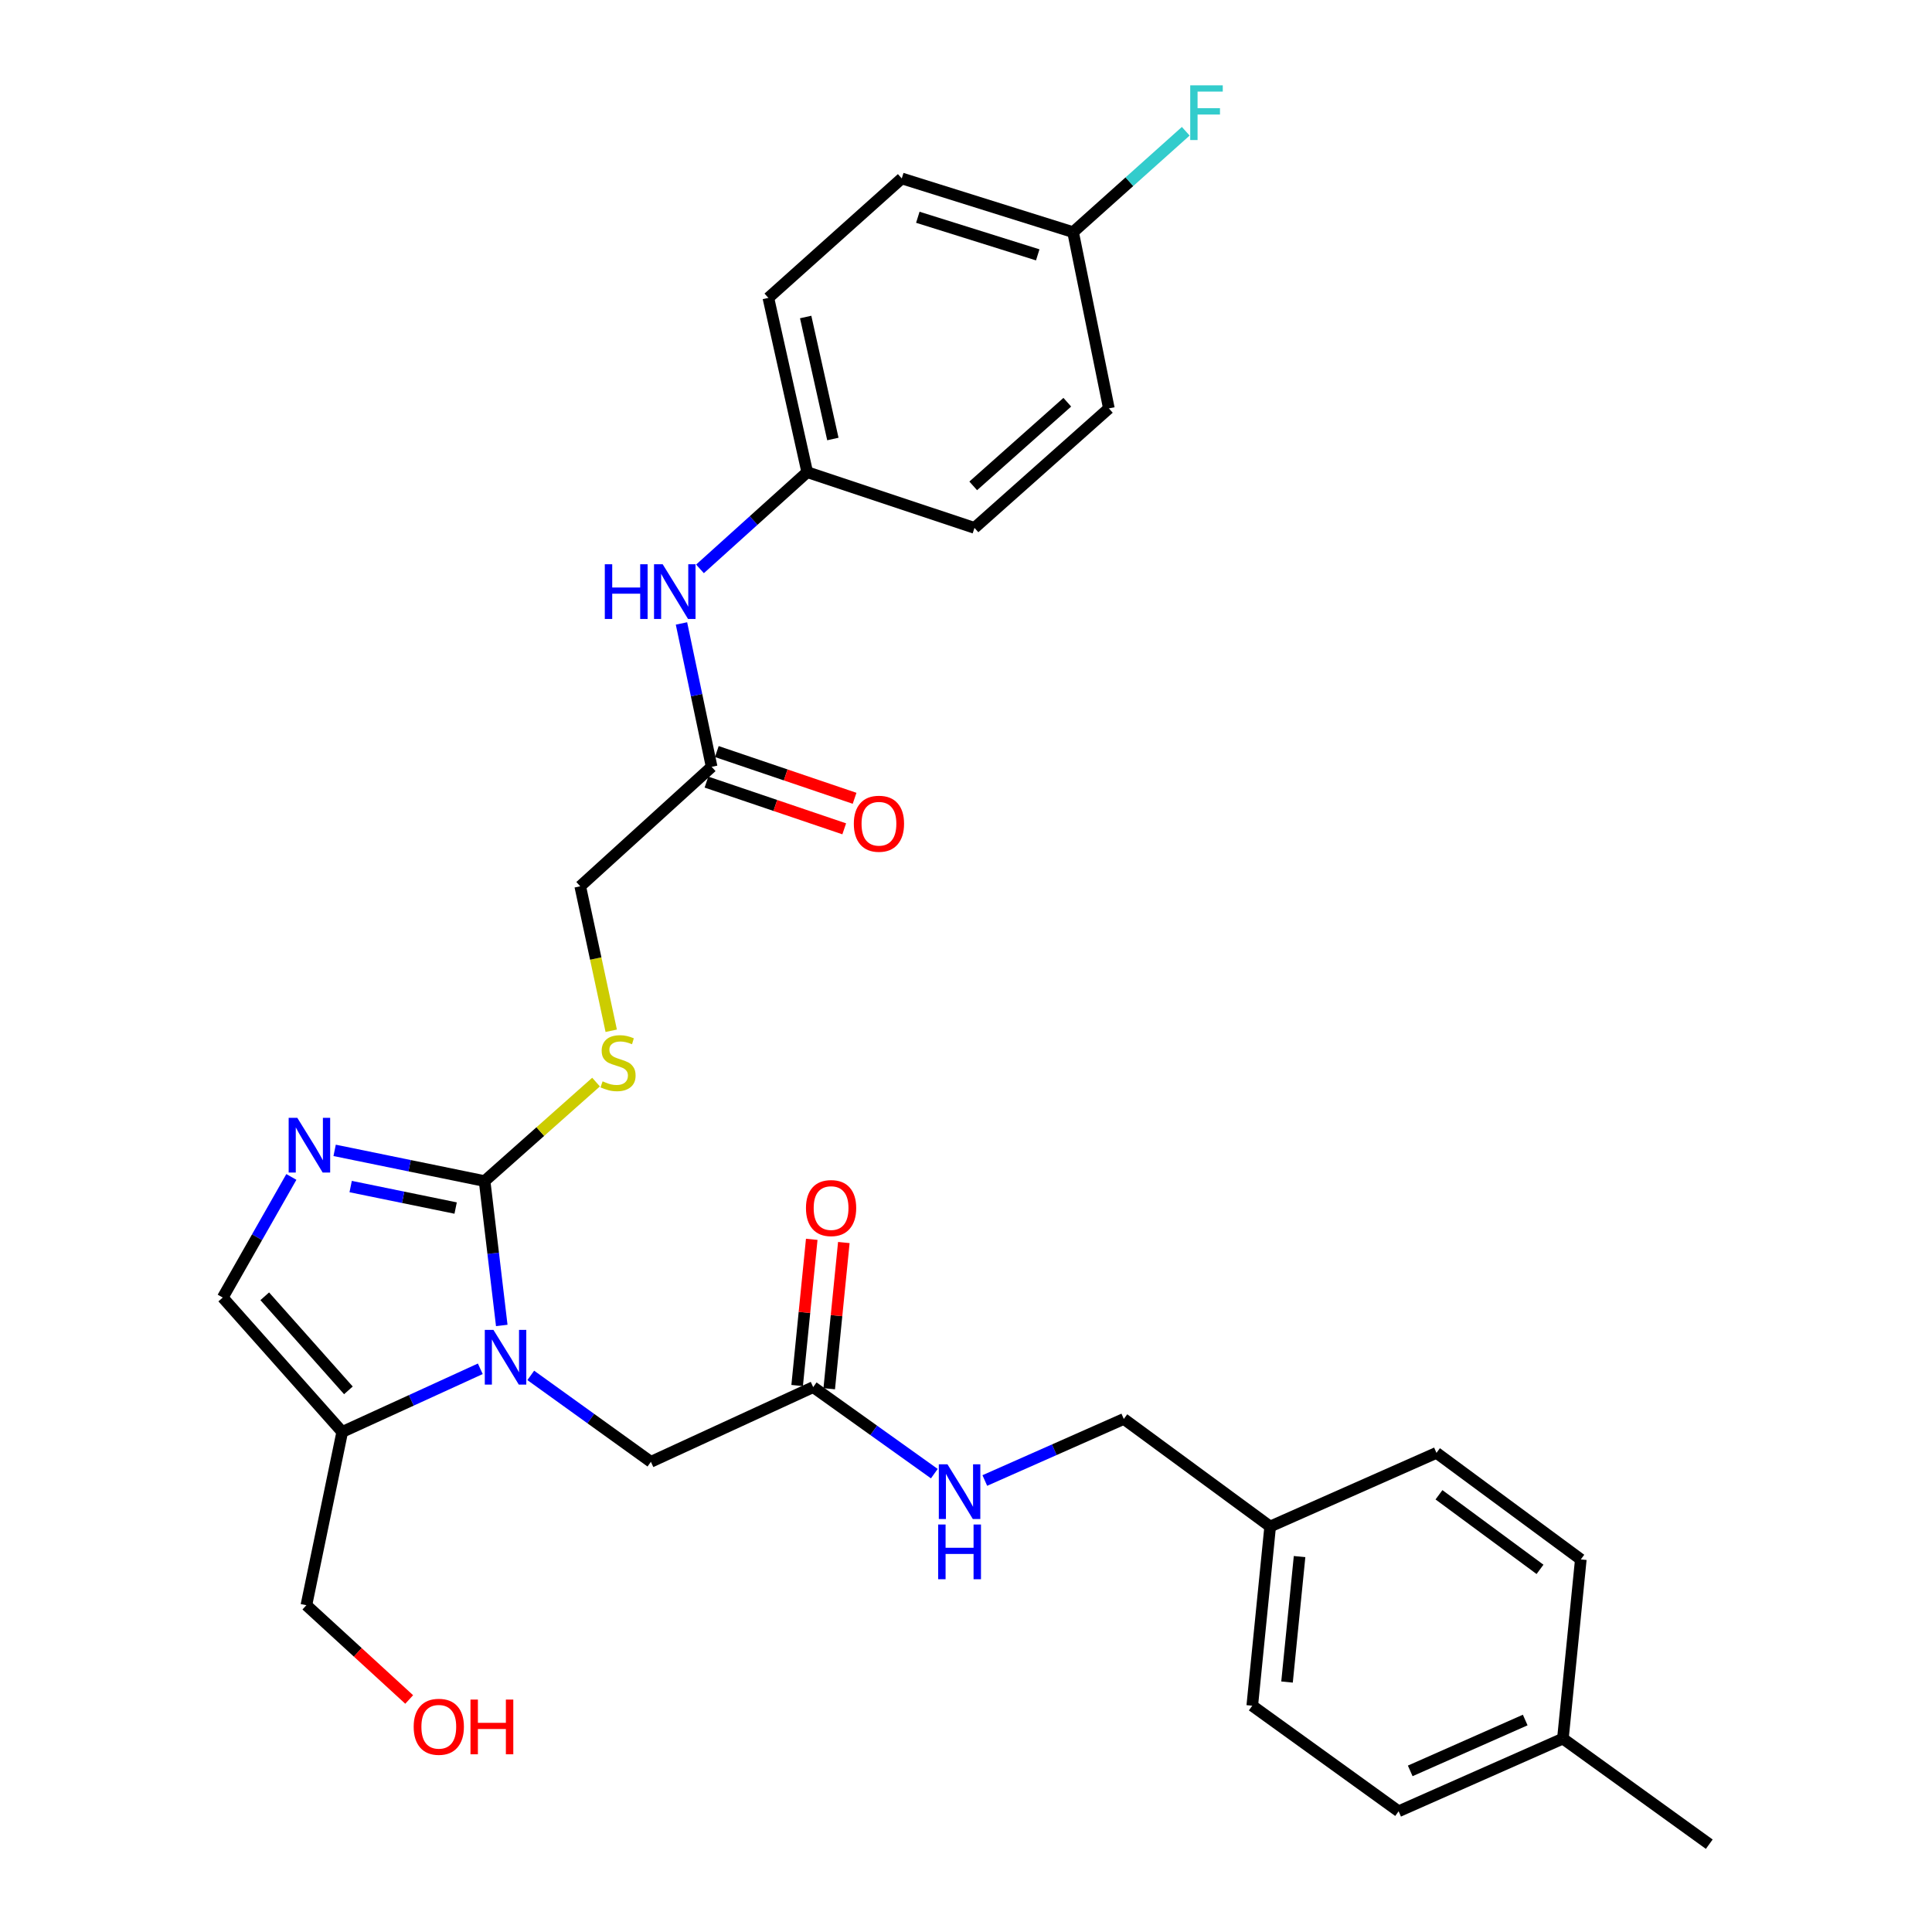 <?xml version='1.0' encoding='iso-8859-1'?>
<svg version='1.1' baseProfile='full'
              xmlns='http://www.w3.org/2000/svg'
                      xmlns:rdkit='http://www.rdkit.org/xml'
                      xmlns:xlink='http://www.w3.org/1999/xlink'
                  xml:space='preserve'
width='1000px' height='1000px' viewBox='0 0 1000 1000'>
<!-- END OF HEADER -->
<rect style='opacity:1.0;fill:#FFFFFF;stroke:none' width='1000' height='1000' x='0' y='0'> </rect>
<path class='bond-0' d='M 259.711,686.053 L 255.27,648.688' style='fill:none;fill-rule:evenodd;stroke:#0000FF;stroke-width:6px;stroke-linecap:butt;stroke-linejoin:miter;stroke-opacity:1' />
<path class='bond-0' d='M 255.27,648.688 L 250.828,611.324' style='fill:none;fill-rule:evenodd;stroke:#000000;stroke-width:6px;stroke-linecap:butt;stroke-linejoin:miter;stroke-opacity:1' />
<path class='bond-2' d='M 248.603,708.484 L 212.871,724.828' style='fill:none;fill-rule:evenodd;stroke:#0000FF;stroke-width:6px;stroke-linecap:butt;stroke-linejoin:miter;stroke-opacity:1' />
<path class='bond-2' d='M 212.871,724.828 L 177.138,741.171' style='fill:none;fill-rule:evenodd;stroke:#000000;stroke-width:6px;stroke-linecap:butt;stroke-linejoin:miter;stroke-opacity:1' />
<path class='bond-5' d='M 274.724,711.902 L 305.814,734.269' style='fill:none;fill-rule:evenodd;stroke:#0000FF;stroke-width:6px;stroke-linecap:butt;stroke-linejoin:miter;stroke-opacity:1' />
<path class='bond-5' d='M 305.814,734.269 L 336.905,756.636' style='fill:none;fill-rule:evenodd;stroke:#000000;stroke-width:6px;stroke-linecap:butt;stroke-linejoin:miter;stroke-opacity:1' />
<path class='bond-1' d='M 250.828,611.324 L 212.018,603.375' style='fill:none;fill-rule:evenodd;stroke:#000000;stroke-width:6px;stroke-linecap:butt;stroke-linejoin:miter;stroke-opacity:1' />
<path class='bond-1' d='M 212.018,603.375 L 173.207,595.426' style='fill:none;fill-rule:evenodd;stroke:#0000FF;stroke-width:6px;stroke-linecap:butt;stroke-linejoin:miter;stroke-opacity:1' />
<path class='bond-1' d='M 235.837,625.288 L 208.669,619.724' style='fill:none;fill-rule:evenodd;stroke:#000000;stroke-width:6px;stroke-linecap:butt;stroke-linejoin:miter;stroke-opacity:1' />
<path class='bond-1' d='M 208.669,619.724 L 181.502,614.16' style='fill:none;fill-rule:evenodd;stroke:#0000FF;stroke-width:6px;stroke-linecap:butt;stroke-linejoin:miter;stroke-opacity:1' />
<path class='bond-4' d='M 250.828,611.324 L 279.67,585.707' style='fill:none;fill-rule:evenodd;stroke:#000000;stroke-width:6px;stroke-linecap:butt;stroke-linejoin:miter;stroke-opacity:1' />
<path class='bond-4' d='M 279.67,585.707 L 308.511,560.09' style='fill:none;fill-rule:evenodd;stroke:#CCCC00;stroke-width:6px;stroke-linecap:butt;stroke-linejoin:miter;stroke-opacity:1' />
<path class='bond-30' d='M 150.806,609.181 L 133.047,640.394' style='fill:none;fill-rule:evenodd;stroke:#0000FF;stroke-width:6px;stroke-linecap:butt;stroke-linejoin:miter;stroke-opacity:1' />
<path class='bond-30' d='M 133.047,640.394 L 115.288,671.607' style='fill:none;fill-rule:evenodd;stroke:#000000;stroke-width:6px;stroke-linecap:butt;stroke-linejoin:miter;stroke-opacity:1' />
<path class='bond-3' d='M 177.138,741.171 L 115.288,671.607' style='fill:none;fill-rule:evenodd;stroke:#000000;stroke-width:6px;stroke-linecap:butt;stroke-linejoin:miter;stroke-opacity:1' />
<path class='bond-3' d='M 180.333,719.648 L 137.038,670.953' style='fill:none;fill-rule:evenodd;stroke:#000000;stroke-width:6px;stroke-linecap:butt;stroke-linejoin:miter;stroke-opacity:1' />
<path class='bond-17' d='M 177.138,741.171 L 158.586,830.854' style='fill:none;fill-rule:evenodd;stroke:#000000;stroke-width:6px;stroke-linecap:butt;stroke-linejoin:miter;stroke-opacity:1' />
<path class='bond-12' d='M 316.371,533.521 L 308.35,496.132' style='fill:none;fill-rule:evenodd;stroke:#CCCC00;stroke-width:6px;stroke-linecap:butt;stroke-linejoin:miter;stroke-opacity:1' />
<path class='bond-12' d='M 308.35,496.132 L 300.329,458.742' style='fill:none;fill-rule:evenodd;stroke:#000000;stroke-width:6px;stroke-linecap:butt;stroke-linejoin:miter;stroke-opacity:1' />
<path class='bond-6' d='M 336.905,756.636 L 420.905,717.974' style='fill:none;fill-rule:evenodd;stroke:#000000;stroke-width:6px;stroke-linecap:butt;stroke-linejoin:miter;stroke-opacity:1' />
<path class='bond-9' d='M 420.905,717.974 L 452.254,740.366' style='fill:none;fill-rule:evenodd;stroke:#000000;stroke-width:6px;stroke-linecap:butt;stroke-linejoin:miter;stroke-opacity:1' />
<path class='bond-9' d='M 452.254,740.366 L 483.604,762.758' style='fill:none;fill-rule:evenodd;stroke:#0000FF;stroke-width:6px;stroke-linecap:butt;stroke-linejoin:miter;stroke-opacity:1' />
<path class='bond-10' d='M 429.208,718.803 L 432.986,680.967' style='fill:none;fill-rule:evenodd;stroke:#000000;stroke-width:6px;stroke-linecap:butt;stroke-linejoin:miter;stroke-opacity:1' />
<path class='bond-10' d='M 432.986,680.967 L 436.764,643.132' style='fill:none;fill-rule:evenodd;stroke:#FF0000;stroke-width:6px;stroke-linecap:butt;stroke-linejoin:miter;stroke-opacity:1' />
<path class='bond-10' d='M 412.602,717.145 L 416.38,679.309' style='fill:none;fill-rule:evenodd;stroke:#000000;stroke-width:6px;stroke-linecap:butt;stroke-linejoin:miter;stroke-opacity:1' />
<path class='bond-10' d='M 416.38,679.309 L 420.157,641.474' style='fill:none;fill-rule:evenodd;stroke:#FF0000;stroke-width:6px;stroke-linecap:butt;stroke-linejoin:miter;stroke-opacity:1' />
<path class='bond-7' d='M 368.345,396.911 L 300.329,458.742' style='fill:none;fill-rule:evenodd;stroke:#000000;stroke-width:6px;stroke-linecap:butt;stroke-linejoin:miter;stroke-opacity:1' />
<path class='bond-8' d='M 368.345,396.911 L 360.538,359.802' style='fill:none;fill-rule:evenodd;stroke:#000000;stroke-width:6px;stroke-linecap:butt;stroke-linejoin:miter;stroke-opacity:1' />
<path class='bond-8' d='M 360.538,359.802 L 352.73,322.694' style='fill:none;fill-rule:evenodd;stroke:#0000FF;stroke-width:6px;stroke-linecap:butt;stroke-linejoin:miter;stroke-opacity:1' />
<path class='bond-11' d='M 365.664,404.813 L 401.319,416.907' style='fill:none;fill-rule:evenodd;stroke:#000000;stroke-width:6px;stroke-linecap:butt;stroke-linejoin:miter;stroke-opacity:1' />
<path class='bond-11' d='M 401.319,416.907 L 436.974,429' style='fill:none;fill-rule:evenodd;stroke:#FF0000;stroke-width:6px;stroke-linecap:butt;stroke-linejoin:miter;stroke-opacity:1' />
<path class='bond-11' d='M 371.025,389.009 L 406.68,401.102' style='fill:none;fill-rule:evenodd;stroke:#000000;stroke-width:6px;stroke-linecap:butt;stroke-linejoin:miter;stroke-opacity:1' />
<path class='bond-11' d='M 406.68,401.102 L 442.335,413.196' style='fill:none;fill-rule:evenodd;stroke:#FF0000;stroke-width:6px;stroke-linecap:butt;stroke-linejoin:miter;stroke-opacity:1' />
<path class='bond-13' d='M 362.312,294.45 L 390.065,269.422' style='fill:none;fill-rule:evenodd;stroke:#0000FF;stroke-width:6px;stroke-linecap:butt;stroke-linejoin:miter;stroke-opacity:1' />
<path class='bond-13' d='M 390.065,269.422 L 417.817,244.395' style='fill:none;fill-rule:evenodd;stroke:#000000;stroke-width:6px;stroke-linecap:butt;stroke-linejoin:miter;stroke-opacity:1' />
<path class='bond-14' d='M 509.736,766.307 L 545.709,750.378' style='fill:none;fill-rule:evenodd;stroke:#0000FF;stroke-width:6px;stroke-linecap:butt;stroke-linejoin:miter;stroke-opacity:1' />
<path class='bond-14' d='M 545.709,750.378 L 581.682,734.449' style='fill:none;fill-rule:evenodd;stroke:#000000;stroke-width:6px;stroke-linecap:butt;stroke-linejoin:miter;stroke-opacity:1' />
<path class='bond-20' d='M 417.817,244.395 L 504.395,273.238' style='fill:none;fill-rule:evenodd;stroke:#000000;stroke-width:6px;stroke-linecap:butt;stroke-linejoin:miter;stroke-opacity:1' />
<path class='bond-21' d='M 417.817,244.395 L 397.707,154.183' style='fill:none;fill-rule:evenodd;stroke:#000000;stroke-width:6px;stroke-linecap:butt;stroke-linejoin:miter;stroke-opacity:1' />
<path class='bond-21' d='M 431.09,227.232 L 417.013,164.083' style='fill:none;fill-rule:evenodd;stroke:#000000;stroke-width:6px;stroke-linecap:butt;stroke-linejoin:miter;stroke-opacity:1' />
<path class='bond-16' d='M 581.682,734.449 L 657.439,790.115' style='fill:none;fill-rule:evenodd;stroke:#000000;stroke-width:6px;stroke-linecap:butt;stroke-linejoin:miter;stroke-opacity:1' />
<path class='bond-15' d='M 555.425,120.156 L 466.752,92.36' style='fill:none;fill-rule:evenodd;stroke:#000000;stroke-width:6px;stroke-linecap:butt;stroke-linejoin:miter;stroke-opacity:1' />
<path class='bond-15' d='M 537.132,131.912 L 475.061,112.454' style='fill:none;fill-rule:evenodd;stroke:#000000;stroke-width:6px;stroke-linecap:butt;stroke-linejoin:miter;stroke-opacity:1' />
<path class='bond-18' d='M 555.425,120.156 L 584.583,94.048' style='fill:none;fill-rule:evenodd;stroke:#000000;stroke-width:6px;stroke-linecap:butt;stroke-linejoin:miter;stroke-opacity:1' />
<path class='bond-18' d='M 584.583,94.048 L 613.742,67.939' style='fill:none;fill-rule:evenodd;stroke:#33CCCC;stroke-width:6px;stroke-linecap:butt;stroke-linejoin:miter;stroke-opacity:1' />
<path class='bond-32' d='M 555.425,120.156 L 573.95,211.388' style='fill:none;fill-rule:evenodd;stroke:#000000;stroke-width:6px;stroke-linecap:butt;stroke-linejoin:miter;stroke-opacity:1' />
<path class='bond-24' d='M 657.439,790.115 L 743.516,752' style='fill:none;fill-rule:evenodd;stroke:#000000;stroke-width:6px;stroke-linecap:butt;stroke-linejoin:miter;stroke-opacity:1' />
<path class='bond-25' d='M 657.439,790.115 L 648.168,882.877' style='fill:none;fill-rule:evenodd;stroke:#000000;stroke-width:6px;stroke-linecap:butt;stroke-linejoin:miter;stroke-opacity:1' />
<path class='bond-25' d='M 672.655,805.689 L 666.165,870.622' style='fill:none;fill-rule:evenodd;stroke:#000000;stroke-width:6px;stroke-linecap:butt;stroke-linejoin:miter;stroke-opacity:1' />
<path class='bond-28' d='M 158.586,830.854 L 185.191,855.25' style='fill:none;fill-rule:evenodd;stroke:#000000;stroke-width:6px;stroke-linecap:butt;stroke-linejoin:miter;stroke-opacity:1' />
<path class='bond-28' d='M 185.191,855.25 L 211.796,879.645' style='fill:none;fill-rule:evenodd;stroke:#FF0000;stroke-width:6px;stroke-linecap:butt;stroke-linejoin:miter;stroke-opacity:1' />
<path class='bond-19' d='M 808.954,899.899 L 723.925,937.514' style='fill:none;fill-rule:evenodd;stroke:#000000;stroke-width:6px;stroke-linecap:butt;stroke-linejoin:miter;stroke-opacity:1' />
<path class='bond-19' d='M 789.448,890.279 L 729.928,916.609' style='fill:none;fill-rule:evenodd;stroke:#000000;stroke-width:6px;stroke-linecap:butt;stroke-linejoin:miter;stroke-opacity:1' />
<path class='bond-29' d='M 808.954,899.899 L 884.712,954.545' style='fill:none;fill-rule:evenodd;stroke:#000000;stroke-width:6px;stroke-linecap:butt;stroke-linejoin:miter;stroke-opacity:1' />
<path class='bond-31' d='M 808.954,899.899 L 818.226,807.147' style='fill:none;fill-rule:evenodd;stroke:#000000;stroke-width:6px;stroke-linecap:butt;stroke-linejoin:miter;stroke-opacity:1' />
<path class='bond-23' d='M 504.395,273.238 L 573.95,211.388' style='fill:none;fill-rule:evenodd;stroke:#000000;stroke-width:6px;stroke-linecap:butt;stroke-linejoin:miter;stroke-opacity:1' />
<path class='bond-23' d='M 503.738,251.489 L 552.427,208.194' style='fill:none;fill-rule:evenodd;stroke:#000000;stroke-width:6px;stroke-linecap:butt;stroke-linejoin:miter;stroke-opacity:1' />
<path class='bond-22' d='M 397.707,154.183 L 466.752,92.36' style='fill:none;fill-rule:evenodd;stroke:#000000;stroke-width:6px;stroke-linecap:butt;stroke-linejoin:miter;stroke-opacity:1' />
<path class='bond-26' d='M 743.516,752 L 818.226,807.147' style='fill:none;fill-rule:evenodd;stroke:#000000;stroke-width:6px;stroke-linecap:butt;stroke-linejoin:miter;stroke-opacity:1' />
<path class='bond-26' d='M 744.811,773.699 L 797.108,812.302' style='fill:none;fill-rule:evenodd;stroke:#000000;stroke-width:6px;stroke-linecap:butt;stroke-linejoin:miter;stroke-opacity:1' />
<path class='bond-27' d='M 648.168,882.877 L 723.925,937.514' style='fill:none;fill-rule:evenodd;stroke:#000000;stroke-width:6px;stroke-linecap:butt;stroke-linejoin:miter;stroke-opacity:1' />
<path  class='atom-0' d='M 255.407 688.349
L 264.687 703.349
Q 265.607 704.829, 267.087 707.509
Q 268.567 710.189, 268.647 710.349
L 268.647 688.349
L 272.407 688.349
L 272.407 716.669
L 268.527 716.669
L 258.567 700.269
Q 257.407 698.349, 256.167 696.149
Q 254.967 693.949, 254.607 693.269
L 254.607 716.669
L 250.927 716.669
L 250.927 688.349
L 255.407 688.349
' fill='#0000FF'/>
<path  class='atom-2' d='M 153.893 578.593
L 163.173 593.593
Q 164.093 595.073, 165.573 597.753
Q 167.053 600.433, 167.133 600.593
L 167.133 578.593
L 170.893 578.593
L 170.893 606.913
L 167.013 606.913
L 157.053 590.513
Q 155.893 588.593, 154.653 586.393
Q 153.453 584.193, 153.093 583.513
L 153.093 606.913
L 149.413 606.913
L 149.413 578.593
L 153.893 578.593
' fill='#0000FF'/>
<path  class='atom-5' d='M 311.901 559.694
Q 312.221 559.814, 313.541 560.374
Q 314.861 560.934, 316.301 561.294
Q 317.781 561.614, 319.221 561.614
Q 321.901 561.614, 323.461 560.334
Q 325.021 559.014, 325.021 556.734
Q 325.021 555.174, 324.221 554.214
Q 323.461 553.254, 322.261 552.734
Q 321.061 552.214, 319.061 551.614
Q 316.541 550.854, 315.021 550.134
Q 313.541 549.414, 312.461 547.894
Q 311.421 546.374, 311.421 543.814
Q 311.421 540.254, 313.821 538.054
Q 316.261 535.854, 321.061 535.854
Q 324.341 535.854, 328.061 537.414
L 327.141 540.494
Q 323.741 539.094, 321.181 539.094
Q 318.421 539.094, 316.901 540.254
Q 315.381 541.374, 315.421 543.334
Q 315.421 544.854, 316.181 545.774
Q 316.981 546.694, 318.101 547.214
Q 319.261 547.734, 321.181 548.334
Q 323.741 549.134, 325.261 549.934
Q 326.781 550.734, 327.861 552.374
Q 328.981 553.974, 328.981 556.734
Q 328.981 560.654, 326.341 562.774
Q 323.741 564.854, 319.381 564.854
Q 316.861 564.854, 314.941 564.294
Q 313.061 563.774, 310.821 562.854
L 311.901 559.694
' fill='#CCCC00'/>
<path  class='atom-9' d='M 313.044 292.057
L 316.884 292.057
L 316.884 304.097
L 331.364 304.097
L 331.364 292.057
L 335.204 292.057
L 335.204 320.377
L 331.364 320.377
L 331.364 307.297
L 316.884 307.297
L 316.884 320.377
L 313.044 320.377
L 313.044 292.057
' fill='#0000FF'/>
<path  class='atom-9' d='M 343.004 292.057
L 352.284 307.057
Q 353.204 308.537, 354.684 311.217
Q 356.164 313.897, 356.244 314.057
L 356.244 292.057
L 360.004 292.057
L 360.004 320.377
L 356.124 320.377
L 346.164 303.977
Q 345.004 302.057, 343.764 299.857
Q 342.564 297.657, 342.204 296.977
L 342.204 320.377
L 338.524 320.377
L 338.524 292.057
L 343.004 292.057
' fill='#0000FF'/>
<path  class='atom-10' d='M 490.412 757.932
L 499.692 772.932
Q 500.612 774.412, 502.092 777.092
Q 503.572 779.772, 503.652 779.932
L 503.652 757.932
L 507.412 757.932
L 507.412 786.252
L 503.532 786.252
L 493.572 769.852
Q 492.412 767.932, 491.172 765.732
Q 489.972 763.532, 489.612 762.852
L 489.612 786.252
L 485.932 786.252
L 485.932 757.932
L 490.412 757.932
' fill='#0000FF'/>
<path  class='atom-10' d='M 485.592 789.084
L 489.432 789.084
L 489.432 801.124
L 503.912 801.124
L 503.912 789.084
L 507.752 789.084
L 507.752 817.404
L 503.912 817.404
L 503.912 804.324
L 489.432 804.324
L 489.432 817.404
L 485.592 817.404
L 485.592 789.084
' fill='#0000FF'/>
<path  class='atom-11' d='M 417.167 625.292
Q 417.167 618.492, 420.527 614.692
Q 423.887 610.892, 430.167 610.892
Q 436.447 610.892, 439.807 614.692
Q 443.167 618.492, 443.167 625.292
Q 443.167 632.172, 439.767 636.092
Q 436.367 639.972, 430.167 639.972
Q 423.927 639.972, 420.527 636.092
Q 417.167 632.212, 417.167 625.292
M 430.167 636.772
Q 434.487 636.772, 436.807 633.892
Q 439.167 630.972, 439.167 625.292
Q 439.167 619.732, 436.807 616.932
Q 434.487 614.092, 430.167 614.092
Q 425.847 614.092, 423.487 616.892
Q 421.167 619.692, 421.167 625.292
Q 421.167 631.012, 423.487 633.892
Q 425.847 636.772, 430.167 636.772
' fill='#FF0000'/>
<path  class='atom-12' d='M 441.94 426.363
Q 441.94 419.563, 445.3 415.763
Q 448.66 411.963, 454.94 411.963
Q 461.22 411.963, 464.58 415.763
Q 467.94 419.563, 467.94 426.363
Q 467.94 433.243, 464.54 437.163
Q 461.14 441.043, 454.94 441.043
Q 448.7 441.043, 445.3 437.163
Q 441.94 433.283, 441.94 426.363
M 454.94 437.843
Q 459.26 437.843, 461.58 434.963
Q 463.94 432.043, 463.94 426.363
Q 463.94 420.803, 461.58 418.003
Q 459.26 415.163, 454.94 415.163
Q 450.62 415.163, 448.26 417.963
Q 445.94 420.763, 445.94 426.363
Q 445.94 432.083, 448.26 434.963
Q 450.62 437.843, 454.94 437.843
' fill='#FF0000'/>
<path  class='atom-19' d='M 616.059 44.165
L 632.899 44.165
L 632.899 47.405
L 619.859 47.405
L 619.859 56.005
L 631.459 56.005
L 631.459 59.285
L 619.859 59.285
L 619.859 72.485
L 616.059 72.485
L 616.059 44.165
' fill='#33CCCC'/>
<path  class='atom-29' d='M 214.121 893.777
Q 214.121 886.977, 217.481 883.177
Q 220.841 879.377, 227.121 879.377
Q 233.401 879.377, 236.761 883.177
Q 240.121 886.977, 240.121 893.777
Q 240.121 900.657, 236.721 904.577
Q 233.321 908.457, 227.121 908.457
Q 220.881 908.457, 217.481 904.577
Q 214.121 900.697, 214.121 893.777
M 227.121 905.257
Q 231.441 905.257, 233.761 902.377
Q 236.121 899.457, 236.121 893.777
Q 236.121 888.217, 233.761 885.417
Q 231.441 882.577, 227.121 882.577
Q 222.801 882.577, 220.441 885.377
Q 218.121 888.177, 218.121 893.777
Q 218.121 899.497, 220.441 902.377
Q 222.801 905.257, 227.121 905.257
' fill='#FF0000'/>
<path  class='atom-29' d='M 243.521 879.697
L 247.361 879.697
L 247.361 891.737
L 261.841 891.737
L 261.841 879.697
L 265.681 879.697
L 265.681 908.017
L 261.841 908.017
L 261.841 894.937
L 247.361 894.937
L 247.361 908.017
L 243.521 908.017
L 243.521 879.697
' fill='#FF0000'/>
</svg>
